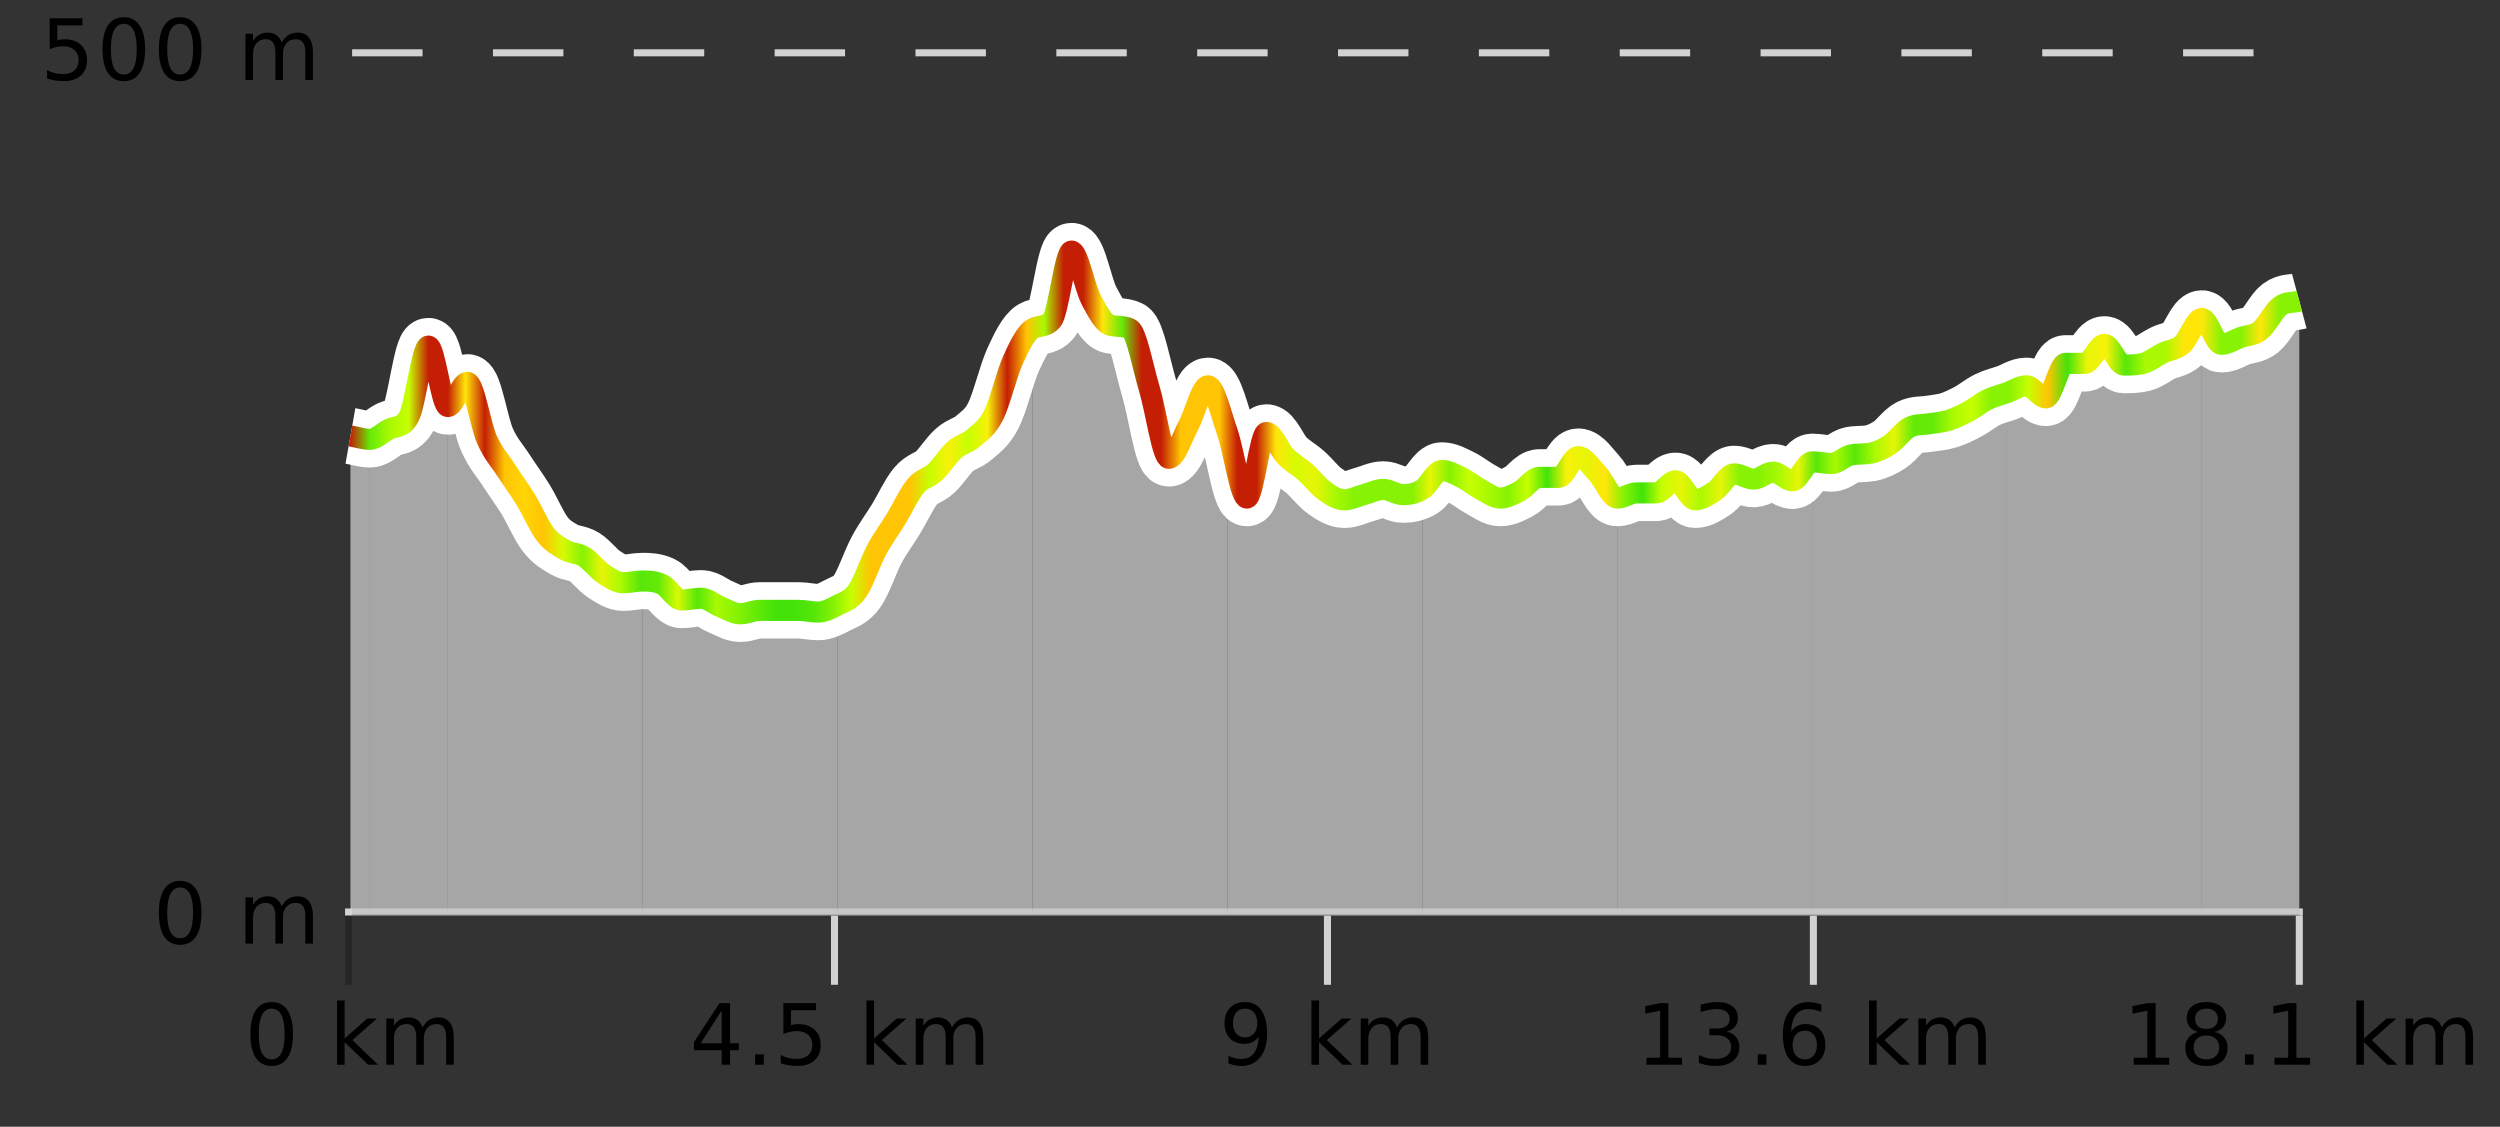 <?xml version="1.0" encoding="UTF-8"?>
<svg xmlns="http://www.w3.org/2000/svg" xmlns:xlink="http://www.w3.org/1999/xlink" width="355pt" height="160pt" viewBox="0 0 355 160" version="1.1">
<rect x="0" y="0" width="355" height="160" fill="#333333" stroke="none"/>
<defs>
<clipPath id="clip1">
  <path d="M 312 42 L 326.5 42 L 326.5 129.84 L 312 129.84 Z M 312 42 "/>
</clipPath>
<clipPath id="clip2">
  <path d="M 284 45 L 313 45 L 313 129.84 L 284 129.84 Z M 284 45 "/>
</clipPath>
<clipPath id="clip3">
  <path d="M 257 55 L 285 55 L 285 129.84 L 257 129.84 Z M 257 55 "/>
</clipPath>
<clipPath id="clip4">
  <path d="M 229 65 L 258 65 L 258 129.84 L 229 129.84 Z M 229 65 "/>
</clipPath>
<clipPath id="clip5">
  <path d="M 201 64 L 230 64 L 230 129.84 L 201 129.84 Z M 201 64 "/>
</clipPath>
<clipPath id="clip6">
  <path d="M 174 61 L 202 61 L 202 129.84 L 174 129.84 Z M 174 61 "/>
</clipPath>
<clipPath id="clip7">
  <path d="M 146 35 L 175 35 L 175 129.84 L 146 129.84 Z M 146 35 "/>
</clipPath>
<clipPath id="clip8">
  <path d="M 118 46 L 147 46 L 147 129.84 L 118 129.84 Z M 118 46 "/>
</clipPath>
<clipPath id="clip9">
  <path d="M 91 82 L 119 82 L 119 129.84 L 91 129.84 Z M 91 82 "/>
</clipPath>
<clipPath id="clip10">
  <path d="M 63 54 L 92 54 L 92 129.84 L 63 129.84 Z M 63 54 "/>
</clipPath>
<clipPath id="clip11">
  <path d="M 52 49 L 64 49 L 64 129.84 L 52 129.84 Z M 52 49 "/>
</clipPath>
<clipPath id="clip12">
  <path d="M 49.762 61 L 53 61 L 53 129.84 L 49.762 129.84 Z M 49.762 61 "/>
</clipPath>
<clipPath id="clip13">
  <path d="M 45.762 3.199 L 330.5 3.199 L 330.5 133.84 L 45.762 133.84 Z M 45.762 3.199 "/>
</clipPath>
<clipPath id="clip14">
  <path d="M 48.262 5.699 L 328 5.699 L 328 130 L 48.262 130 Z M 48.262 5.699 "/>
</clipPath>
<linearGradient id="linear0" gradientUnits="userSpaceOnUse" x1="49.76" y1="0" x2="326.5" y2="0" >
<stop offset="0" style="stop-color:rgb(76.863%,11.765%,1.569%);stop-opacity:1;"/>
<stop offset="0.01" style="stop-color:rgb(39.608%,91.765%,2.745%);stop-opacity:1;"/>
<stop offset="0.02" style="stop-color:rgb(66.275%,97.647%,0.784%);stop-opacity:1;"/>
<stop offset="0.03" style="stop-color:rgb(78.039%,99.608%,0.392%);stop-opacity:1;"/>
<stop offset="0.04" style="stop-color:rgb(76.863%,11.765%,1.569%);stop-opacity:1;"/>
<stop offset="0.05" style="stop-color:rgb(76.863%,11.765%,1.569%);stop-opacity:1;"/>
<stop offset="0.059" style="stop-color:rgb(100%,90.196%,3.529%);stop-opacity:1;"/>
<stop offset="0.069" style="stop-color:rgb(76.863%,11.765%,1.569%);stop-opacity:1;"/>
<stop offset="0.079" style="stop-color:rgb(100%,76.863%,1.176%);stop-opacity:1;"/>
<stop offset="0.089" style="stop-color:rgb(100%,83.529%,2.353%);stop-opacity:1;"/>
<stop offset="0.099" style="stop-color:rgb(100%,76.863%,1.176%);stop-opacity:1;"/>
<stop offset="0.109" style="stop-color:rgb(84.314%,98.039%,1.176%);stop-opacity:1;"/>
<stop offset="0.119" style="stop-color:rgb(52.941%,94.902%,1.569%);stop-opacity:1;"/>
<stop offset="0.129" style="stop-color:rgb(90.588%,96.078%,2.353%);stop-opacity:1;"/>
<stop offset="0.139" style="stop-color:rgb(66.275%,97.647%,0.784%);stop-opacity:1;"/>
<stop offset="0.149" style="stop-color:rgb(34.118%,90.588%,3.137%);stop-opacity:1;"/>
<stop offset="0.158" style="stop-color:rgb(39.608%,91.765%,2.745%);stop-opacity:1;"/>
<stop offset="0.168" style="stop-color:rgb(84.314%,98.039%,1.176%);stop-opacity:1;"/>
<stop offset="0.178" style="stop-color:rgb(34.118%,90.588%,3.137%);stop-opacity:1;"/>
<stop offset="0.188" style="stop-color:rgb(66.275%,97.647%,0.784%);stop-opacity:1;"/>
<stop offset="0.198" style="stop-color:rgb(52.941%,94.902%,1.569%);stop-opacity:1;"/>
<stop offset="0.208" style="stop-color:rgb(39.608%,91.765%,2.745%);stop-opacity:1;"/>
<stop offset="0.218" style="stop-color:rgb(26.275%,89.02%,3.529%);stop-opacity:1;"/>
<stop offset="0.228" style="stop-color:rgb(26.275%,89.02%,3.529%);stop-opacity:1;"/>
<stop offset="0.238" style="stop-color:rgb(34.118%,90.588%,3.137%);stop-opacity:1;"/>
<stop offset="0.248" style="stop-color:rgb(52.941%,94.902%,1.569%);stop-opacity:1;"/>
<stop offset="0.257" style="stop-color:rgb(78.039%,99.608%,0.392%);stop-opacity:1;"/>
<stop offset="0.267" style="stop-color:rgb(100%,76.863%,1.176%);stop-opacity:1;"/>
<stop offset="0.277" style="stop-color:rgb(100%,76.863%,1.176%);stop-opacity:1;"/>
<stop offset="0.287" style="stop-color:rgb(100%,76.863%,1.176%);stop-opacity:1;"/>
<stop offset="0.297" style="stop-color:rgb(78.039%,99.608%,0.392%);stop-opacity:1;"/>
<stop offset="0.307" style="stop-color:rgb(96.863%,94.51%,3.529%);stop-opacity:1;"/>
<stop offset="0.317" style="stop-color:rgb(78.039%,99.608%,0.392%);stop-opacity:1;"/>
<stop offset="0.327" style="stop-color:rgb(96.863%,94.51%,3.529%);stop-opacity:1;"/>
<stop offset="0.337" style="stop-color:rgb(76.863%,11.765%,1.569%);stop-opacity:1;"/>
<stop offset="0.347" style="stop-color:rgb(100%,76.863%,1.176%);stop-opacity:1;"/>
<stop offset="0.356" style="stop-color:rgb(66.275%,97.647%,0.784%);stop-opacity:1;"/>
<stop offset="0.366" style="stop-color:rgb(76.863%,11.765%,1.569%);stop-opacity:1;"/>
<stop offset="0.376" style="stop-color:rgb(76.863%,11.765%,1.569%);stop-opacity:1;"/>
<stop offset="0.386" style="stop-color:rgb(100%,90.196%,3.529%);stop-opacity:1;"/>
<stop offset="0.396" style="stop-color:rgb(39.608%,91.765%,2.745%);stop-opacity:1;"/>
<stop offset="0.406" style="stop-color:rgb(76.863%,11.765%,1.569%);stop-opacity:1;"/>
<stop offset="0.416" style="stop-color:rgb(76.863%,11.765%,1.569%);stop-opacity:1;"/>
<stop offset="0.426" style="stop-color:rgb(100%,76.863%,1.176%);stop-opacity:1;"/>
<stop offset="0.436" style="stop-color:rgb(100%,76.863%,1.176%);stop-opacity:1;"/>
<stop offset="0.446" style="stop-color:rgb(100%,76.863%,1.176%);stop-opacity:1;"/>
<stop offset="0.455" style="stop-color:rgb(76.863%,11.765%,1.569%);stop-opacity:1;"/>
<stop offset="0.465" style="stop-color:rgb(76.863%,11.765%,1.569%);stop-opacity:1;"/>
<stop offset="0.475" style="stop-color:rgb(100%,90.196%,3.529%);stop-opacity:1;"/>
<stop offset="0.485" style="stop-color:rgb(84.314%,98.039%,1.176%);stop-opacity:1;"/>
<stop offset="0.495" style="stop-color:rgb(90.588%,96.078%,2.353%);stop-opacity:1;"/>
<stop offset="0.505" style="stop-color:rgb(66.275%,97.647%,0.784%);stop-opacity:1;"/>
<stop offset="0.515" style="stop-color:rgb(52.941%,94.902%,1.569%);stop-opacity:1;"/>
<stop offset="0.525" style="stop-color:rgb(52.941%,94.902%,1.569%);stop-opacity:1;"/>
<stop offset="0.535" style="stop-color:rgb(52.941%,94.902%,1.569%);stop-opacity:1;"/>
<stop offset="0.545" style="stop-color:rgb(52.941%,94.902%,1.569%);stop-opacity:1;"/>
<stop offset="0.554" style="stop-color:rgb(90.588%,96.078%,2.353%);stop-opacity:1;"/>
<stop offset="0.564" style="stop-color:rgb(52.941%,94.902%,1.569%);stop-opacity:1;"/>
<stop offset="0.574" style="stop-color:rgb(78.039%,99.608%,0.392%);stop-opacity:1;"/>
<stop offset="0.584" style="stop-color:rgb(66.275%,97.647%,0.784%);stop-opacity:1;"/>
<stop offset="0.594" style="stop-color:rgb(52.941%,94.902%,1.569%);stop-opacity:1;"/>
<stop offset="0.604" style="stop-color:rgb(78.039%,99.608%,0.392%);stop-opacity:1;"/>
<stop offset="0.614" style="stop-color:rgb(26.275%,89.02%,3.529%);stop-opacity:1;"/>
<stop offset="0.624" style="stop-color:rgb(96.863%,94.51%,3.529%);stop-opacity:1;"/>
<stop offset="0.634" style="stop-color:rgb(90.588%,96.078%,2.353%);stop-opacity:1;"/>
<stop offset="0.644" style="stop-color:rgb(100%,90.196%,3.529%);stop-opacity:1;"/>
<stop offset="0.653" style="stop-color:rgb(52.941%,94.902%,1.569%);stop-opacity:1;"/>
<stop offset="0.663" style="stop-color:rgb(26.275%,89.02%,3.529%);stop-opacity:1;"/>
<stop offset="0.673" style="stop-color:rgb(78.039%,99.608%,0.392%);stop-opacity:1;"/>
<stop offset="0.683" style="stop-color:rgb(90.588%,96.078%,2.353%);stop-opacity:1;"/>
<stop offset="0.693" style="stop-color:rgb(66.275%,97.647%,0.784%);stop-opacity:1;"/>
<stop offset="0.703" style="stop-color:rgb(90.588%,96.078%,2.353%);stop-opacity:1;"/>
<stop offset="0.713" style="stop-color:rgb(52.941%,94.902%,1.569%);stop-opacity:1;"/>
<stop offset="0.723" style="stop-color:rgb(52.941%,94.902%,1.569%);stop-opacity:1;"/>
<stop offset="0.733" style="stop-color:rgb(66.275%,97.647%,0.784%);stop-opacity:1;"/>
<stop offset="0.743" style="stop-color:rgb(90.588%,96.078%,2.353%);stop-opacity:1;"/>
<stop offset="0.752" style="stop-color:rgb(34.118%,90.588%,3.137%);stop-opacity:1;"/>
<stop offset="0.762" style="stop-color:rgb(66.275%,97.647%,0.784%);stop-opacity:1;"/>
<stop offset="0.772" style="stop-color:rgb(34.118%,90.588%,3.137%);stop-opacity:1;"/>
<stop offset="0.782" style="stop-color:rgb(66.275%,97.647%,0.784%);stop-opacity:1;"/>
<stop offset="0.792" style="stop-color:rgb(90.588%,96.078%,2.353%);stop-opacity:1;"/>
<stop offset="0.802" style="stop-color:rgb(39.608%,91.765%,2.745%);stop-opacity:1;"/>
<stop offset="0.812" style="stop-color:rgb(39.608%,91.765%,2.745%);stop-opacity:1;"/>
<stop offset="0.822" style="stop-color:rgb(66.275%,97.647%,0.784%);stop-opacity:1;"/>
<stop offset="0.832" style="stop-color:rgb(78.039%,99.608%,0.392%);stop-opacity:1;"/>
<stop offset="0.842" style="stop-color:rgb(52.941%,94.902%,1.569%);stop-opacity:1;"/>
<stop offset="0.851" style="stop-color:rgb(52.941%,94.902%,1.569%);stop-opacity:1;"/>
<stop offset="0.861" style="stop-color:rgb(78.039%,99.608%,0.392%);stop-opacity:1;"/>
<stop offset="0.871" style="stop-color:rgb(100%,76.863%,1.176%);stop-opacity:1;"/>
<stop offset="0.881" style="stop-color:rgb(26.275%,89.02%,3.529%);stop-opacity:1;"/>
<stop offset="0.891" style="stop-color:rgb(90.588%,96.078%,2.353%);stop-opacity:1;"/>
<stop offset="0.901" style="stop-color:rgb(96.863%,94.51%,3.529%);stop-opacity:1;"/>
<stop offset="0.911" style="stop-color:rgb(34.118%,90.588%,3.137%);stop-opacity:1;"/>
<stop offset="0.921" style="stop-color:rgb(66.275%,97.647%,0.784%);stop-opacity:1;"/>
<stop offset="0.931" style="stop-color:rgb(66.275%,97.647%,0.784%);stop-opacity:1;"/>
<stop offset="0.941" style="stop-color:rgb(100%,90.196%,3.529%);stop-opacity:1;"/>
<stop offset="0.95" style="stop-color:rgb(100%,90.196%,3.529%);stop-opacity:1;"/>
<stop offset="0.96" style="stop-color:rgb(52.941%,94.902%,1.569%);stop-opacity:1;"/>
<stop offset="0.97" style="stop-color:rgb(52.941%,94.902%,1.569%);stop-opacity:1;"/>
<stop offset="0.98" style="stop-color:rgb(100%,90.196%,3.529%);stop-opacity:1;"/>
<stop offset="0.99" style="stop-color:rgb(52.941%,94.902%,1.569%);stop-opacity:1;"/>
<stop offset="1" style="stop-color:rgb(52.941%,94.902%,1.569%);stop-opacity:1;"/>
</linearGradient>
</defs>
<g id="surface1">
<path style="fill:none;stroke-width:1;stroke-linecap:butt;stroke-linejoin:miter;stroke:rgb(0%,0%,0%);stroke-opacity:0.247;stroke-miterlimit:10;" d="M 49.5 130 L 49.5 139.84 "/>
<path style="fill:none;stroke-width:1;stroke-linecap:butt;stroke-linejoin:miter;stroke:rgb(82.353%,82.353%,82.353%);stroke-opacity:1;stroke-miterlimit:10;" d="M 118.5 130 L 118.5 139.84 "/>
<path style="fill:none;stroke-width:1;stroke-linecap:butt;stroke-linejoin:miter;stroke:rgb(82.353%,82.353%,82.353%);stroke-opacity:1;stroke-miterlimit:10;" d="M 188.5 130 L 188.5 139.84 "/>
<path style="fill:none;stroke-width:1;stroke-linecap:butt;stroke-linejoin:miter;stroke:rgb(82.353%,82.353%,82.353%);stroke-opacity:1;stroke-miterlimit:10;" d="M 257.5 130 L 257.5 139.84 "/>
<path style="fill:none;stroke-width:1;stroke-linecap:butt;stroke-linejoin:miter;stroke:rgb(82.353%,82.353%,82.353%);stroke-opacity:1;stroke-miterlimit:10;" d="M 326.5 130 L 326.5 139.84 "/>
<path style="fill:none;stroke-width:1;stroke-linecap:butt;stroke-linejoin:miter;stroke:rgb(82.353%,82.353%,82.353%);stroke-opacity:1;stroke-miterlimit:10;" d="M 49 129.5 L 327 129.5 "/>
<path style=" stroke:none;fill-rule:nonzero;fill:rgb(0%,0%,0%);fill-opacity:1;" d="M 38.574 143.227 C 37.969 143.227 37.512 143.531 37.199 144.133 C 36.895 144.727 36.746 145.629 36.746 146.836 C 36.746 148.035 36.895 148.938 37.199 149.539 C 37.512 150.133 37.969 150.43 38.574 150.43 C 39.188 150.43 39.645 150.133 39.949 149.539 C 40.262 148.938 40.418 148.035 40.418 146.836 C 40.418 145.629 40.262 144.727 39.949 144.133 C 39.645 143.531 39.188 143.227 38.574 143.227 Z M 38.574 142.289 C 39.551 142.289 40.301 142.68 40.824 143.461 C 41.344 144.234 41.605 145.359 41.605 146.836 C 41.605 148.305 41.344 149.43 40.824 150.211 C 40.301 150.984 39.551 151.367 38.574 151.367 C 37.594 151.367 36.844 150.984 36.324 150.211 C 35.812 149.43 35.559 148.305 35.559 146.836 C 35.559 145.359 35.812 144.234 36.324 143.461 C 36.844 142.68 37.594 142.289 38.574 142.289 Z M 47.855 142.07 L 48.934 142.07 L 48.934 147.461 L 52.152 144.633 L 53.527 144.633 L 50.043 147.695 L 53.684 151.195 L 52.277 151.195 L 48.934 147.992 L 48.934 151.195 L 47.855 151.195 Z M 59.996 145.898 C 60.266 145.41 60.59 145.051 60.965 144.82 C 61.34 144.594 61.781 144.477 62.293 144.477 C 62.98 144.477 63.504 144.719 63.871 145.195 C 64.246 145.676 64.434 146.352 64.434 147.227 L 64.434 151.195 L 63.355 151.195 L 63.355 147.273 C 63.355 146.641 63.238 146.172 63.012 145.867 C 62.793 145.566 62.453 145.414 61.996 145.414 C 61.434 145.414 60.988 145.602 60.668 145.977 C 60.344 146.344 60.184 146.848 60.184 147.492 L 60.184 151.195 L 59.105 151.195 L 59.105 147.273 C 59.105 146.641 58.988 146.172 58.762 145.867 C 58.543 145.566 58.199 145.414 57.73 145.414 C 57.176 145.414 56.738 145.602 56.418 145.977 C 56.094 146.344 55.934 146.848 55.934 147.492 L 55.934 151.195 L 54.855 151.195 L 54.855 144.633 L 55.934 144.633 L 55.934 145.648 C 56.184 145.254 56.48 144.961 56.824 144.773 C 57.168 144.578 57.574 144.477 58.043 144.477 C 58.52 144.477 58.926 144.598 59.262 144.836 C 59.594 145.078 59.84 145.43 59.996 145.898 Z M 34.762 140.055 "/>
<path style=" stroke:none;fill-rule:nonzero;fill:rgb(0%,0%,0%);fill-opacity:1;" d="M 102.477 143.477 L 99.492 148.148 L 102.477 148.148 Z M 102.164 142.445 L 103.664 142.445 L 103.664 148.148 L 104.914 148.148 L 104.914 149.133 L 103.664 149.133 L 103.664 151.195 L 102.477 151.195 L 102.477 149.133 L 98.539 149.133 L 98.539 147.992 Z M 107.227 149.711 L 108.461 149.711 L 108.461 151.195 L 107.227 151.195 Z M 111.242 142.445 L 115.883 142.445 L 115.883 143.445 L 112.32 143.445 L 112.32 145.586 C 112.496 145.523 112.668 145.484 112.836 145.461 C 113.012 145.43 113.184 145.414 113.352 145.414 C 114.328 145.414 115.105 145.688 115.68 146.227 C 116.25 146.758 116.539 147.477 116.539 148.383 C 116.539 149.332 116.242 150.066 115.648 150.586 C 115.062 151.109 114.242 151.367 113.18 151.367 C 112.805 151.367 112.422 151.336 112.039 151.273 C 111.664 151.211 111.273 151.117 110.867 150.992 L 110.867 149.805 C 111.219 149.992 111.586 150.133 111.961 150.227 C 112.336 150.32 112.73 150.367 113.148 150.367 C 113.824 150.367 114.359 150.191 114.758 149.836 C 115.152 149.484 115.352 149 115.352 148.383 C 115.352 147.781 115.152 147.301 114.758 146.945 C 114.359 146.594 113.824 146.414 113.148 146.414 C 112.836 146.414 112.516 146.453 112.195 146.523 C 111.883 146.586 111.562 146.691 111.242 146.836 Z M 123.039 142.07 L 124.117 142.07 L 124.117 147.461 L 127.336 144.633 L 128.711 144.633 L 125.227 147.695 L 128.867 151.195 L 127.461 151.195 L 124.117 147.992 L 124.117 151.195 L 123.039 151.195 Z M 135.18 145.898 C 135.449 145.41 135.773 145.051 136.148 144.82 C 136.523 144.594 136.965 144.477 137.477 144.477 C 138.164 144.477 138.688 144.719 139.055 145.195 C 139.43 145.676 139.617 146.352 139.617 147.227 L 139.617 151.195 L 138.539 151.195 L 138.539 147.273 C 138.539 146.641 138.422 146.172 138.195 145.867 C 137.977 145.566 137.637 145.414 137.18 145.414 C 136.617 145.414 136.172 145.602 135.852 145.977 C 135.527 146.344 135.367 146.848 135.367 147.492 L 135.367 151.195 L 134.289 151.195 L 134.289 147.273 C 134.289 146.641 134.172 146.172 133.945 145.867 C 133.727 145.566 133.383 145.414 132.914 145.414 C 132.359 145.414 131.922 145.602 131.602 145.977 C 131.277 146.344 131.117 146.848 131.117 147.492 L 131.117 151.195 L 130.039 151.195 L 130.039 144.633 L 131.117 144.633 L 131.117 145.648 C 131.367 145.254 131.664 144.961 132.008 144.773 C 132.352 144.578 132.758 144.477 133.227 144.477 C 133.703 144.477 134.109 144.598 134.445 144.836 C 134.777 145.078 135.023 145.43 135.18 145.898 Z M 97.945 140.055 "/>
<path style=" stroke:none;fill-rule:nonzero;fill:rgb(0%,0%,0%);fill-opacity:1;" d="M 174.441 151.008 L 174.441 149.93 C 174.742 150.078 175.043 150.188 175.348 150.258 C 175.648 150.332 175.949 150.367 176.254 150.367 C 177.035 150.367 177.629 150.109 178.035 149.586 C 178.449 149.055 178.684 148.254 178.738 147.18 C 178.52 147.523 178.23 147.785 177.879 147.961 C 177.535 148.141 177.148 148.227 176.723 148.227 C 175.848 148.227 175.152 147.969 174.645 147.445 C 174.133 146.914 173.879 146.188 173.879 145.258 C 173.879 144.363 174.145 143.645 174.676 143.102 C 175.207 142.562 175.914 142.289 176.801 142.289 C 177.809 142.289 178.582 142.68 179.113 143.461 C 179.652 144.234 179.926 145.359 179.926 146.836 C 179.926 148.211 179.598 149.312 178.941 150.133 C 178.285 150.957 177.402 151.367 176.301 151.367 C 175.996 151.367 175.695 151.336 175.395 151.273 C 175.09 151.219 174.773 151.133 174.441 151.008 Z M 176.801 147.305 C 177.332 147.305 177.754 147.125 178.066 146.758 C 178.379 146.395 178.535 145.895 178.535 145.258 C 178.535 144.633 178.379 144.141 178.066 143.773 C 177.754 143.41 177.332 143.227 176.801 143.227 C 176.27 143.227 175.848 143.41 175.535 143.773 C 175.23 144.141 175.082 144.633 175.082 145.258 C 175.082 145.895 175.23 146.395 175.535 146.758 C 175.848 147.125 176.27 147.305 176.801 147.305 Z M 186.223 142.07 L 187.301 142.07 L 187.301 147.461 L 190.52 144.633 L 191.895 144.633 L 188.41 147.695 L 192.051 151.195 L 190.645 151.195 L 187.301 147.992 L 187.301 151.195 L 186.223 151.195 Z M 198.363 145.898 C 198.633 145.41 198.957 145.051 199.332 144.82 C 199.707 144.594 200.148 144.477 200.66 144.477 C 201.348 144.477 201.871 144.719 202.238 145.195 C 202.613 145.676 202.801 146.352 202.801 147.227 L 202.801 151.195 L 201.723 151.195 L 201.723 147.273 C 201.723 146.641 201.605 146.172 201.379 145.867 C 201.16 145.566 200.82 145.414 200.363 145.414 C 199.801 145.414 199.355 145.602 199.035 145.977 C 198.711 146.344 198.551 146.848 198.551 147.492 L 198.551 151.195 L 197.473 151.195 L 197.473 147.273 C 197.473 146.641 197.355 146.172 197.129 145.867 C 196.91 145.566 196.566 145.414 196.098 145.414 C 195.543 145.414 195.105 145.602 194.785 145.977 C 194.461 146.344 194.301 146.848 194.301 147.492 L 194.301 151.195 L 193.223 151.195 L 193.223 144.633 L 194.301 144.633 L 194.301 145.648 C 194.551 145.254 194.848 144.961 195.191 144.773 C 195.535 144.578 195.941 144.477 196.41 144.477 C 196.887 144.477 197.293 144.598 197.629 144.836 C 197.961 145.078 198.207 145.43 198.363 145.898 Z M 173.129 140.055 "/>
<path style=" stroke:none;fill-rule:nonzero;fill:rgb(0%,0%,0%);fill-opacity:1;" d="M 233.801 150.195 L 235.738 150.195 L 235.738 143.523 L 233.629 143.945 L 233.629 142.867 L 235.723 142.445 L 236.91 142.445 L 236.91 150.195 L 238.848 150.195 L 238.848 151.195 L 233.801 151.195 Z M 245.191 146.477 C 245.754 146.602 246.191 146.859 246.504 147.242 C 246.824 147.617 246.988 148.086 246.988 148.648 C 246.988 149.516 246.691 150.188 246.098 150.664 C 245.504 151.133 244.66 151.367 243.566 151.367 C 243.199 151.367 242.82 151.328 242.426 151.258 C 242.039 151.188 241.645 151.078 241.238 150.93 L 241.238 149.789 C 241.559 149.977 241.914 150.125 242.301 150.227 C 242.695 150.32 243.105 150.367 243.535 150.367 C 244.273 150.367 244.836 150.223 245.223 149.93 C 245.617 149.641 245.816 149.211 245.816 148.648 C 245.816 148.141 245.633 147.738 245.27 147.445 C 244.902 147.156 244.402 147.008 243.77 147.008 L 242.738 147.008 L 242.738 146.039 L 243.816 146.039 C 244.387 146.039 244.832 145.926 245.145 145.695 C 245.457 145.457 245.613 145.117 245.613 144.68 C 245.613 144.234 245.449 143.891 245.129 143.648 C 244.816 143.41 244.363 143.289 243.77 143.289 C 243.434 143.289 243.082 143.328 242.707 143.398 C 242.34 143.461 241.934 143.566 241.488 143.711 L 241.488 142.664 C 241.945 142.539 242.367 142.445 242.754 142.383 C 243.148 142.32 243.52 142.289 243.863 142.289 C 244.77 142.289 245.48 142.492 246.004 142.898 C 246.523 143.305 246.785 143.859 246.785 144.555 C 246.785 145.047 246.645 145.457 246.363 145.789 C 246.09 146.125 245.699 146.352 245.191 146.477 Z M 249.598 149.711 L 250.832 149.711 L 250.832 151.195 L 249.598 151.195 Z M 256.285 146.352 C 255.754 146.352 255.332 146.535 255.02 146.898 C 254.707 147.266 254.551 147.758 254.551 148.383 C 254.551 149.02 254.707 149.52 255.02 149.883 C 255.332 150.25 255.754 150.43 256.285 150.43 C 256.816 150.43 257.23 150.25 257.535 149.883 C 257.848 149.52 258.004 149.02 258.004 148.383 C 258.004 147.758 257.848 147.266 257.535 146.898 C 257.23 146.535 256.816 146.352 256.285 146.352 Z M 258.629 142.633 L 258.629 143.711 C 258.324 143.578 258.023 143.473 257.723 143.398 C 257.418 143.328 257.121 143.289 256.832 143.289 C 256.051 143.289 255.449 143.555 255.035 144.086 C 254.629 144.609 254.395 145.398 254.332 146.461 C 254.559 146.129 254.848 145.875 255.191 145.695 C 255.543 145.508 255.93 145.414 256.348 145.414 C 257.223 145.414 257.914 145.68 258.426 146.211 C 258.934 146.742 259.191 147.469 259.191 148.383 C 259.191 149.289 258.926 150.016 258.395 150.555 C 257.863 151.098 257.16 151.367 256.285 151.367 C 255.262 151.367 254.488 150.984 253.957 150.211 C 253.426 149.43 253.16 148.305 253.16 146.836 C 253.16 145.453 253.488 144.348 254.145 143.523 C 254.801 142.703 255.68 142.289 256.785 142.289 C 257.074 142.289 257.371 142.32 257.676 142.383 C 257.977 142.438 258.293 142.52 258.629 142.633 Z M 265.41 142.07 L 266.488 142.07 L 266.488 147.461 L 269.707 144.633 L 271.082 144.633 L 267.598 147.695 L 271.238 151.195 L 269.832 151.195 L 266.488 147.992 L 266.488 151.195 L 265.41 151.195 Z M 277.551 145.898 C 277.82 145.41 278.145 145.051 278.52 144.82 C 278.895 144.594 279.336 144.477 279.848 144.477 C 280.535 144.477 281.059 144.719 281.426 145.195 C 281.801 145.676 281.988 146.352 281.988 147.227 L 281.988 151.195 L 280.91 151.195 L 280.91 147.273 C 280.91 146.641 280.793 146.172 280.566 145.867 C 280.348 145.566 280.008 145.414 279.551 145.414 C 278.988 145.414 278.543 145.602 278.223 145.977 C 277.898 146.344 277.738 146.848 277.738 147.492 L 277.738 151.195 L 276.66 151.195 L 276.66 147.273 C 276.66 146.641 276.543 146.172 276.316 145.867 C 276.098 145.566 275.754 145.414 275.285 145.414 C 274.73 145.414 274.293 145.602 273.973 145.977 C 273.648 146.344 273.488 146.848 273.488 147.492 L 273.488 151.195 L 272.41 151.195 L 272.41 144.633 L 273.488 144.633 L 273.488 145.648 C 273.738 145.254 274.035 144.961 274.379 144.773 C 274.723 144.578 275.129 144.477 275.598 144.477 C 276.074 144.477 276.48 144.598 276.816 144.836 C 277.148 145.078 277.395 145.43 277.551 145.898 Z M 232.316 140.055 "/>
<path style=" stroke:none;fill-rule:nonzero;fill:rgb(0%,0%,0%);fill-opacity:1;" d="M 302.984 150.195 L 304.922 150.195 L 304.922 143.523 L 302.812 143.945 L 302.812 142.867 L 304.906 142.445 L 306.094 142.445 L 306.094 150.195 L 308.031 150.195 L 308.031 151.195 L 302.984 151.195 Z M 313.312 147.039 C 312.75 147.039 312.305 147.191 311.984 147.492 C 311.66 147.797 311.5 148.207 311.5 148.727 C 311.5 149.258 311.66 149.676 311.984 149.977 C 312.305 150.281 312.75 150.43 313.312 150.43 C 313.875 150.43 314.316 150.281 314.641 149.977 C 314.961 149.676 315.125 149.258 315.125 148.727 C 315.125 148.207 314.961 147.797 314.641 147.492 C 314.328 147.191 313.883 147.039 313.312 147.039 Z M 312.125 146.539 C 311.625 146.414 311.227 146.18 310.938 145.836 C 310.656 145.484 310.516 145.055 310.516 144.555 C 310.516 143.859 310.766 143.305 311.266 142.898 C 311.766 142.492 312.445 142.289 313.312 142.289 C 314.188 142.289 314.867 142.492 315.359 142.898 C 315.859 143.305 316.109 143.859 316.109 144.555 C 316.109 145.055 315.969 145.484 315.688 145.836 C 315.406 146.18 315.008 146.414 314.5 146.539 C 315.07 146.676 315.516 146.938 315.828 147.32 C 316.148 147.707 316.312 148.176 316.312 148.727 C 316.312 149.582 316.051 150.238 315.531 150.695 C 315.02 151.145 314.281 151.367 313.312 151.367 C 312.352 151.367 311.613 151.145 311.094 150.695 C 310.57 150.238 310.312 149.582 310.312 148.727 C 310.312 148.176 310.473 147.707 310.797 147.32 C 311.117 146.938 311.562 146.676 312.125 146.539 Z M 311.703 144.664 C 311.703 145.125 311.844 145.477 312.125 145.727 C 312.406 145.977 312.801 146.102 313.312 146.102 C 313.82 146.102 314.219 145.977 314.5 145.727 C 314.789 145.477 314.938 145.125 314.938 144.664 C 314.938 144.219 314.789 143.867 314.5 143.617 C 314.219 143.359 313.82 143.227 313.312 143.227 C 312.801 143.227 312.406 143.359 312.125 143.617 C 311.844 143.867 311.703 144.219 311.703 144.664 Z M 318.781 149.711 L 320.016 149.711 L 320.016 151.195 L 318.781 151.195 Z M 322.984 150.195 L 324.922 150.195 L 324.922 143.523 L 322.812 143.945 L 322.812 142.867 L 324.906 142.445 L 326.094 142.445 L 326.094 150.195 L 328.031 150.195 L 328.031 151.195 L 322.984 151.195 Z M 334.594 142.07 L 335.672 142.07 L 335.672 147.461 L 338.891 144.633 L 340.266 144.633 L 336.781 147.695 L 340.422 151.195 L 339.016 151.195 L 335.672 147.992 L 335.672 151.195 L 334.594 151.195 Z M 346.734 145.898 C 347.004 145.41 347.328 145.051 347.703 144.82 C 348.078 144.594 348.52 144.477 349.031 144.477 C 349.719 144.477 350.242 144.719 350.609 145.195 C 350.984 145.676 351.172 146.352 351.172 147.227 L 351.172 151.195 L 350.094 151.195 L 350.094 147.273 C 350.094 146.641 349.977 146.172 349.75 145.867 C 349.531 145.566 349.191 145.414 348.734 145.414 C 348.172 145.414 347.727 145.602 347.406 145.977 C 347.082 146.344 346.922 146.848 346.922 147.492 L 346.922 151.195 L 345.844 151.195 L 345.844 147.273 C 345.844 146.641 345.727 146.172 345.5 145.867 C 345.281 145.566 344.938 145.414 344.469 145.414 C 343.914 145.414 343.477 145.602 343.156 145.977 C 342.832 146.344 342.672 146.848 342.672 147.492 L 342.672 151.195 L 341.594 151.195 L 341.594 144.633 L 342.672 144.633 L 342.672 145.648 C 342.922 145.254 343.219 144.961 343.562 144.773 C 343.906 144.578 344.312 144.477 344.781 144.477 C 345.258 144.477 345.664 144.598 346 144.836 C 346.332 145.078 346.578 145.43 346.734 145.898 Z M 301.5 140.055 "/>
<path style="fill:none;stroke-width:1;stroke-linecap:butt;stroke-linejoin:miter;stroke:rgb(82.353%,82.353%,82.353%);stroke-opacity:1;stroke-dasharray:10,10;stroke-miterlimit:10;" d="M 50 7.5 L 326.5 7.5 "/>
<path style="fill:none;stroke-width:1;stroke-linecap:butt;stroke-linejoin:miter;stroke:rgb(0%,0%,0%);stroke-opacity:0.247;stroke-miterlimit:10;" d="M 50 129.5 L 326.5 129.5 "/>
<g clip-path="url(#clip1)" clip-rule="nonzero">
<path style=" stroke:none;fill-rule:nonzero;fill:rgb(84.706%,84.706%,84.706%);fill-opacity:0.698;" d="M 312.664 45.219 C 313.586 46.445 314.508 48.898 315.43 48.898 C 316.352 48.898 317.273 48.242 318.199 47.918 C 319.121 47.59 320.043 47.672 320.965 46.934 C 321.887 46.199 322.809 44.195 323.734 43.5 C 324.656 42.809 325.578 43.012 326.5 42.766 L 326.5 129.84 L 312.664 129.84 Z M 312.664 45.219 "/>
</g>
<g clip-path="url(#clip2)" clip-rule="nonzero">
<path style=" stroke:none;fill-rule:nonzero;fill:rgb(84.706%,84.706%,84.706%);fill-opacity:0.698;" d="M 284.988 55.766 C 285.91 55.438 286.832 54.785 287.758 54.785 C 288.68 54.785 289.602 56.5 290.523 56.5 C 291.445 56.5 292.367 51.594 293.293 51.594 C 294.215 51.594 295.137 51.594 296.059 51.594 C 296.98 51.594 297.902 48.898 298.824 48.898 C 299.75 48.898 300.672 51.84 301.594 51.84 C 302.516 51.84 303.438 51.84 304.359 51.594 C 305.285 51.352 306.207 50.574 307.129 50.125 C 308.051 49.676 308.973 49.715 309.895 48.898 C 310.816 48.078 311.742 46.445 312.664 45.219 L 312.664 129.84 L 284.988 129.84 Z M 284.988 55.766 "/>
</g>
<g clip-path="url(#clip3)" clip-rule="nonzero">
<path style=" stroke:none;fill-rule:nonzero;fill:rgb(84.706%,84.706%,84.706%);fill-opacity:0.698;" d="M 257.316 65.578 C 258.238 65.66 259.16 65.82 260.082 65.82 C 261.004 65.82 261.926 64.77 262.852 64.594 C 263.773 64.422 264.695 64.523 265.617 64.352 C 266.539 64.176 267.461 63.738 268.383 63.125 C 269.309 62.512 270.23 61.137 271.152 60.672 C 272.074 60.207 272.996 60.336 273.918 60.18 C 274.844 60.023 275.766 59.977 276.688 59.691 C 277.609 59.402 278.531 58.953 279.453 58.465 C 280.375 57.973 281.301 57.195 282.223 56.746 C 283.145 56.297 284.066 56.094 284.988 55.766 L 284.988 129.84 L 257.316 129.84 Z M 257.316 65.578 "/>
</g>
<g clip-path="url(#clip4)" clip-rule="nonzero">
<path style=" stroke:none;fill-rule:nonzero;fill:rgb(84.706%,84.706%,84.706%);fill-opacity:0.698;" d="M 229.641 70.727 C 230.562 70.48 231.484 69.992 232.41 69.992 C 233.332 69.992 234.254 69.992 235.176 69.992 C 236.098 69.992 237.02 68.273 237.941 68.273 C 238.867 68.273 239.789 70.973 240.711 70.973 C 241.633 70.973 242.555 70.359 243.477 69.746 C 244.402 69.133 245.324 67.293 246.246 67.293 C 247.168 67.293 248.09 68.031 249.012 68.031 C 249.934 68.031 250.859 67.047 251.781 67.047 C 252.703 67.047 253.625 68.273 254.547 68.273 C 255.469 68.273 256.391 66.477 257.316 65.578 L 257.316 129.84 L 229.641 129.84 Z M 229.641 70.727 "/>
</g>
<g clip-path="url(#clip5)" clip-rule="nonzero">
<path style=" stroke:none;fill-rule:nonzero;fill:rgb(84.706%,84.706%,84.706%);fill-opacity:0.698;" d="M 201.969 69.5 C 202.891 68.602 203.812 66.805 204.734 66.805 C 205.656 66.805 206.578 67.336 207.5 67.785 C 208.426 68.234 209.348 69.012 210.27 69.5 C 211.191 69.992 212.113 70.727 213.035 70.727 C 213.961 70.727 214.883 70.238 215.805 69.746 C 216.727 69.254 217.648 67.785 218.57 67.785 C 219.492 67.785 220.418 67.785 221.34 67.785 C 222.262 67.785 223.184 64.84 224.105 64.84 C 225.027 64.84 225.949 66.312 226.875 67.293 C 227.797 68.273 228.719 69.582 229.641 70.727 L 229.641 129.84 L 201.969 129.84 Z M 201.969 69.5 "/>
</g>
<g clip-path="url(#clip6)" clip-rule="nonzero">
<path style=" stroke:none;fill-rule:nonzero;fill:rgb(84.706%,84.706%,84.706%);fill-opacity:0.698;" d="M 174.293 61.406 C 175.215 64.516 176.137 70.727 177.059 70.727 C 177.984 70.727 178.906 61.406 179.828 61.406 C 180.75 61.406 181.672 63.902 182.594 64.84 C 183.52 65.781 184.441 66.23 185.363 67.047 C 186.285 67.867 187.207 69.094 188.129 69.746 C 189.051 70.402 189.977 70.973 190.898 70.973 C 191.82 70.973 192.742 70.48 193.664 70.238 C 194.586 69.992 195.508 69.5 196.434 69.5 C 197.355 69.5 198.277 70.238 199.199 70.238 C 200.121 70.238 201.043 69.746 201.969 69.5 L 201.969 129.84 L 174.293 129.84 Z M 174.293 61.406 "/>
</g>
<g clip-path="url(#clip7)" clip-rule="nonzero">
<path style=" stroke:none;fill-rule:nonzero;fill:rgb(84.706%,84.706%,84.706%);fill-opacity:0.698;" d="M 146.617 46.691 C 147.543 46.426 148.465 46.66 149.387 45.465 C 150.309 44.266 151.23 35.652 152.152 35.652 C 153.078 35.652 154 40.762 154.922 42.52 C 155.844 44.277 156.766 45.996 157.688 46.199 C 158.609 46.406 159.535 46.246 160.457 46.691 C 161.379 47.137 162.301 52.207 163.223 55.273 C 164.145 58.34 165.066 65.086 165.992 65.086 C 166.914 65.086 167.836 62.145 168.758 60.426 C 169.68 58.707 170.602 54.785 171.527 54.785 C 172.449 54.785 173.371 59.199 174.293 61.406 L 174.293 129.84 L 146.617 129.84 Z M 146.617 46.691 "/>
</g>
<g clip-path="url(#clip8)" clip-rule="nonzero">
<path style=" stroke:none;fill-rule:nonzero;fill:rgb(84.706%,84.706%,84.706%);fill-opacity:0.698;" d="M 118.945 85.934 C 119.867 85.281 120.789 85.281 121.711 83.973 C 122.637 82.664 123.559 79.805 124.48 78.086 C 125.402 76.367 126.324 75.184 127.246 73.672 C 128.168 72.16 129.094 70.113 130.016 69.012 C 130.938 67.906 131.859 67.906 132.781 67.047 C 133.703 66.191 134.625 64.676 135.551 63.859 C 136.473 63.043 137.395 62.961 138.316 62.145 C 139.238 61.324 140.16 60.793 141.086 58.953 C 142.008 57.113 142.93 53.148 143.852 51.105 C 144.773 49.062 145.695 48.16 146.617 46.691 L 146.617 129.84 L 118.945 129.84 Z M 118.945 85.934 "/>
</g>
<g clip-path="url(#clip9)" clip-rule="nonzero">
<path style=" stroke:none;fill-rule:nonzero;fill:rgb(84.706%,84.706%,84.706%);fill-opacity:0.698;" d="M 91.27 82.5 C 92.195 82.664 93.117 82.543 94.039 82.992 C 94.961 83.441 95.883 85.199 96.805 85.199 C 97.727 85.199 98.652 84.953 99.574 84.953 C 100.496 84.953 101.418 85.812 102.34 86.18 C 103.262 86.547 104.184 87.16 105.109 87.16 C 106.031 87.16 106.953 86.672 107.875 86.672 C 108.797 86.672 109.719 86.672 110.645 86.672 C 111.566 86.672 112.488 86.672 113.41 86.672 C 114.332 86.672 115.254 86.914 116.176 86.914 C 117.102 86.914 118.023 86.262 118.945 85.934 L 118.945 129.84 L 91.27 129.84 Z M 91.27 82.5 "/>
</g>
<g clip-path="url(#clip10)" clip-rule="nonzero">
<path style=" stroke:none;fill-rule:nonzero;fill:rgb(84.706%,84.706%,84.706%);fill-opacity:0.698;" d="M 63.598 57.727 C 64.52 56.582 65.441 54.293 66.363 54.293 C 67.285 54.293 68.211 60.305 69.133 62.387 C 70.055 64.473 70.977 65.371 71.898 66.805 C 72.82 68.234 73.742 69.461 74.668 70.973 C 75.59 72.484 76.512 74.691 77.434 75.879 C 78.355 77.062 79.277 77.555 80.203 78.086 C 81.125 78.617 82.047 78.496 82.969 79.066 C 83.891 79.641 84.812 80.906 85.734 81.52 C 86.66 82.133 87.582 82.746 88.504 82.746 C 89.426 82.746 90.348 82.582 91.27 82.5 L 91.27 129.84 L 63.598 129.84 Z M 63.598 57.727 "/>
</g>
<g clip-path="url(#clip11)" clip-rule="nonzero">
<path style=" stroke:none;fill-rule:nonzero;fill:rgb(84.706%,84.706%,84.706%);fill-opacity:0.698;" d="M 52.527 62.387 C 53.449 61.898 54.371 61.363 55.293 60.918 C 56.219 60.469 57.141 60.855 58.062 59.199 C 58.984 57.543 59.906 49.145 60.828 49.145 C 61.754 49.145 62.676 54.867 63.598 57.727 L 63.598 129.84 L 52.527 129.84 Z M 52.527 62.387 "/>
</g>
<g clip-path="url(#clip12)" clip-rule="nonzero">
<path style=" stroke:none;fill-rule:nonzero;fill:rgb(84.706%,84.706%,84.706%);fill-opacity:0.698;" d="M 49.762 61.898 C 50.684 62.062 51.605 62.223 52.527 62.387 L 52.527 129.84 L 49.762 129.84 Z M 49.762 61.898 "/>
</g>
<g clip-path="url(#clip13)" clip-rule="nonzero">
<path style="fill:none;stroke-width:8;stroke-linecap:butt;stroke-linejoin:miter;stroke:rgb(100%,100%,100%);stroke-opacity:1;stroke-miterlimit:10;" d="M 49.762 61.898 C 50.684 62.062 51.605 62.387 52.527 62.387 C 53.449 62.387 54.371 61.363 55.293 60.918 C 56.219 60.469 57.141 60.855 58.062 59.199 C 58.984 57.543 59.906 49.145 60.828 49.145 C 61.754 49.145 62.676 57.727 63.598 57.727 C 64.52 57.727 65.441 54.293 66.363 54.293 C 67.285 54.293 68.211 60.305 69.133 62.387 C 70.055 64.473 70.977 65.371 71.898 66.805 C 72.82 68.234 73.742 69.461 74.668 70.973 C 75.59 72.484 76.512 74.691 77.434 75.879 C 78.355 77.062 79.277 77.555 80.203 78.086 C 81.125 78.617 82.047 78.496 82.969 79.066 C 83.891 79.641 84.812 80.906 85.734 81.52 C 86.66 82.133 87.582 82.746 88.504 82.746 C 89.426 82.746 90.348 82.5 91.27 82.5 C 92.195 82.5 93.117 82.543 94.039 82.992 C 94.961 83.441 95.883 85.199 96.805 85.199 C 97.727 85.199 98.652 84.953 99.574 84.953 C 100.496 84.953 101.418 85.812 102.34 86.18 C 103.262 86.547 104.184 87.16 105.109 87.16 C 106.031 87.16 106.953 86.672 107.875 86.672 C 108.797 86.672 109.719 86.672 110.645 86.672 C 111.566 86.672 112.488 86.672 113.41 86.672 C 114.332 86.672 115.254 86.914 116.176 86.914 C 117.102 86.914 118.023 86.426 118.945 85.934 C 119.867 85.445 120.789 85.281 121.711 83.973 C 122.637 82.664 123.559 79.805 124.48 78.086 C 125.402 76.367 126.324 75.184 127.246 73.672 C 128.168 72.16 129.094 70.113 130.016 69.012 C 130.938 67.906 131.859 67.906 132.781 67.047 C 133.703 66.191 134.625 64.676 135.551 63.859 C 136.473 63.043 137.395 62.961 138.316 62.145 C 139.238 61.324 140.16 60.793 141.086 58.953 C 142.008 57.113 142.93 53.148 143.852 51.105 C 144.773 49.062 145.695 47.25 146.617 46.691 C 147.543 46.133 148.465 46.555 149.387 45.465 C 150.309 44.371 151.23 35.652 152.152 35.652 C 153.078 35.652 154 40.762 154.922 42.52 C 155.844 44.277 156.766 45.996 157.688 46.199 C 158.609 46.406 159.535 46.246 160.457 46.691 C 161.379 47.137 162.301 52.207 163.223 55.273 C 164.145 58.34 165.066 65.086 165.992 65.086 C 166.914 65.086 167.836 62.145 168.758 60.426 C 169.68 58.707 170.602 54.785 171.527 54.785 C 172.449 54.785 173.371 58.75 174.293 61.406 C 175.215 64.062 176.137 70.727 177.059 70.727 C 177.984 70.727 178.906 61.406 179.828 61.406 C 180.75 61.406 181.672 63.902 182.594 64.84 C 183.52 65.781 184.441 66.23 185.363 67.047 C 186.285 67.867 187.207 69.094 188.129 69.746 C 189.051 70.402 189.977 70.973 190.898 70.973 C 191.82 70.973 192.742 70.48 193.664 70.238 C 194.586 69.992 195.508 69.5 196.434 69.5 C 197.355 69.5 198.277 70.238 199.199 70.238 C 200.121 70.238 201.043 70.074 201.969 69.5 C 202.891 68.93 203.812 66.805 204.734 66.805 C 205.656 66.805 206.578 67.336 207.5 67.785 C 208.426 68.234 209.348 69.012 210.27 69.5 C 211.191 69.992 212.113 70.727 213.035 70.727 C 213.961 70.727 214.883 70.238 215.805 69.746 C 216.727 69.254 217.648 67.785 218.57 67.785 C 219.492 67.785 220.418 67.785 221.34 67.785 C 222.262 67.785 223.184 64.84 224.105 64.84 C 225.027 64.84 225.949 66.312 226.875 67.293 C 227.797 68.273 228.719 70.727 229.641 70.727 C 230.562 70.727 231.484 69.992 232.41 69.992 C 233.332 69.992 234.254 69.992 235.176 69.992 C 236.098 69.992 237.02 68.273 237.941 68.273 C 238.867 68.273 239.789 70.973 240.711 70.973 C 241.633 70.973 242.555 70.359 243.477 69.746 C 244.402 69.133 245.324 67.293 246.246 67.293 C 247.168 67.293 248.09 68.031 249.012 68.031 C 249.934 68.031 250.859 67.047 251.781 67.047 C 252.703 67.047 253.625 68.273 254.547 68.273 C 255.469 68.273 256.391 65.578 257.316 65.578 C 258.238 65.578 259.16 65.82 260.082 65.82 C 261.004 65.82 261.926 64.77 262.852 64.594 C 263.773 64.422 264.695 64.523 265.617 64.352 C 266.539 64.176 267.461 63.738 268.383 63.125 C 269.309 62.512 270.23 61.137 271.152 60.672 C 272.074 60.207 272.996 60.336 273.918 60.18 C 274.844 60.023 275.766 59.977 276.688 59.691 C 277.609 59.402 278.531 58.953 279.453 58.465 C 280.375 57.973 281.301 57.195 282.223 56.746 C 283.145 56.297 284.066 56.094 284.988 55.766 C 285.91 55.438 286.832 54.785 287.758 54.785 C 288.68 54.785 289.602 56.5 290.523 56.5 C 291.445 56.5 292.367 51.594 293.293 51.594 C 294.215 51.594 295.137 51.594 296.059 51.594 C 296.98 51.594 297.902 48.898 298.824 48.898 C 299.75 48.898 300.672 51.84 301.594 51.84 C 302.516 51.84 303.438 51.84 304.359 51.594 C 305.285 51.352 306.207 50.574 307.129 50.125 C 308.051 49.676 308.973 49.715 309.895 48.898 C 310.816 48.078 311.742 45.219 312.664 45.219 C 313.586 45.219 314.508 48.898 315.43 48.898 C 316.352 48.898 317.273 48.242 318.199 47.918 C 319.121 47.59 320.043 47.672 320.965 46.934 C 321.887 46.199 322.809 44.195 323.734 43.5 C 324.656 42.809 325.578 43.012 326.5 42.766 "/>
</g>
<g clip-path="url(#clip14)" clip-rule="nonzero">
<path style="fill:none;stroke-width:3;stroke-linecap:butt;stroke-linejoin:miter;stroke:url(#linear0);stroke-miterlimit:10;" d="M 49.762 61.898 C 50.684 62.062 51.605 62.387 52.527 62.387 C 53.449 62.387 54.371 61.363 55.293 60.918 C 56.219 60.469 57.141 60.855 58.062 59.199 C 58.984 57.543 59.906 49.145 60.828 49.145 C 61.754 49.145 62.676 57.727 63.598 57.727 C 64.52 57.727 65.441 54.293 66.363 54.293 C 67.285 54.293 68.211 60.305 69.133 62.387 C 70.055 64.473 70.977 65.371 71.898 66.805 C 72.82 68.234 73.742 69.461 74.668 70.973 C 75.59 72.484 76.512 74.691 77.434 75.879 C 78.355 77.062 79.277 77.555 80.203 78.086 C 81.125 78.617 82.047 78.496 82.969 79.066 C 83.891 79.641 84.812 80.906 85.734 81.52 C 86.66 82.133 87.582 82.746 88.504 82.746 C 89.426 82.746 90.348 82.5 91.27 82.5 C 92.195 82.5 93.117 82.543 94.039 82.992 C 94.961 83.441 95.883 85.199 96.805 85.199 C 97.727 85.199 98.652 84.953 99.574 84.953 C 100.496 84.953 101.418 85.812 102.34 86.18 C 103.262 86.547 104.184 87.16 105.109 87.16 C 106.031 87.16 106.953 86.672 107.875 86.672 C 108.797 86.672 109.719 86.672 110.645 86.672 C 111.566 86.672 112.488 86.672 113.41 86.672 C 114.332 86.672 115.254 86.914 116.176 86.914 C 117.102 86.914 118.023 86.426 118.945 85.934 C 119.867 85.445 120.789 85.281 121.711 83.973 C 122.637 82.664 123.559 79.805 124.48 78.086 C 125.402 76.367 126.324 75.184 127.246 73.672 C 128.168 72.16 129.094 70.113 130.016 69.012 C 130.938 67.906 131.859 67.906 132.781 67.047 C 133.703 66.191 134.625 64.676 135.551 63.859 C 136.473 63.043 137.395 62.961 138.316 62.145 C 139.238 61.324 140.16 60.793 141.086 58.953 C 142.008 57.113 142.93 53.148 143.852 51.105 C 144.773 49.062 145.695 47.25 146.617 46.691 C 147.543 46.133 148.465 46.555 149.387 45.465 C 150.309 44.371 151.23 35.652 152.152 35.652 C 153.078 35.652 154 40.762 154.922 42.52 C 155.844 44.277 156.766 45.996 157.688 46.199 C 158.609 46.406 159.535 46.246 160.457 46.691 C 161.379 47.137 162.301 52.207 163.223 55.273 C 164.145 58.34 165.066 65.086 165.992 65.086 C 166.914 65.086 167.836 62.145 168.758 60.426 C 169.68 58.707 170.602 54.785 171.527 54.785 C 172.449 54.785 173.371 58.75 174.293 61.406 C 175.215 64.062 176.137 70.727 177.059 70.727 C 177.984 70.727 178.906 61.406 179.828 61.406 C 180.75 61.406 181.672 63.902 182.594 64.84 C 183.52 65.781 184.441 66.23 185.363 67.047 C 186.285 67.867 187.207 69.094 188.129 69.746 C 189.051 70.402 189.977 70.973 190.898 70.973 C 191.82 70.973 192.742 70.48 193.664 70.238 C 194.586 69.992 195.508 69.5 196.434 69.5 C 197.355 69.5 198.277 70.238 199.199 70.238 C 200.121 70.238 201.043 70.074 201.969 69.5 C 202.891 68.93 203.812 66.805 204.734 66.805 C 205.656 66.805 206.578 67.336 207.5 67.785 C 208.426 68.234 209.348 69.012 210.27 69.5 C 211.191 69.992 212.113 70.727 213.035 70.727 C 213.961 70.727 214.883 70.238 215.805 69.746 C 216.727 69.254 217.648 67.785 218.57 67.785 C 219.492 67.785 220.418 67.785 221.34 67.785 C 222.262 67.785 223.184 64.84 224.105 64.84 C 225.027 64.84 225.949 66.312 226.875 67.293 C 227.797 68.273 228.719 70.727 229.641 70.727 C 230.562 70.727 231.484 69.992 232.41 69.992 C 233.332 69.992 234.254 69.992 235.176 69.992 C 236.098 69.992 237.02 68.273 237.941 68.273 C 238.867 68.273 239.789 70.973 240.711 70.973 C 241.633 70.973 242.555 70.359 243.477 69.746 C 244.402 69.133 245.324 67.293 246.246 67.293 C 247.168 67.293 248.09 68.031 249.012 68.031 C 249.934 68.031 250.859 67.047 251.781 67.047 C 252.703 67.047 253.625 68.273 254.547 68.273 C 255.469 68.273 256.391 65.578 257.316 65.578 C 258.238 65.578 259.16 65.82 260.082 65.82 C 261.004 65.82 261.926 64.77 262.852 64.594 C 263.773 64.422 264.695 64.523 265.617 64.352 C 266.539 64.176 267.461 63.738 268.383 63.125 C 269.309 62.512 270.23 61.137 271.152 60.672 C 272.074 60.207 272.996 60.336 273.918 60.18 C 274.844 60.023 275.766 59.977 276.688 59.691 C 277.609 59.402 278.531 58.953 279.453 58.465 C 280.375 57.973 281.301 57.195 282.223 56.746 C 283.145 56.297 284.066 56.094 284.988 55.766 C 285.91 55.438 286.832 54.785 287.758 54.785 C 288.68 54.785 289.602 56.5 290.523 56.5 C 291.445 56.5 292.367 51.594 293.293 51.594 C 294.215 51.594 295.137 51.594 296.059 51.594 C 296.98 51.594 297.902 48.898 298.824 48.898 C 299.75 48.898 300.672 51.84 301.594 51.84 C 302.516 51.84 303.438 51.84 304.359 51.594 C 305.285 51.352 306.207 50.574 307.129 50.125 C 308.051 49.676 308.973 49.715 309.895 48.898 C 310.816 48.078 311.742 45.219 312.664 45.219 C 313.586 45.219 314.508 48.898 315.43 48.898 C 316.352 48.898 317.273 48.242 318.199 47.918 C 319.121 47.59 320.043 47.672 320.965 46.934 C 321.887 46.199 322.809 44.195 323.734 43.5 C 324.656 42.809 325.578 43.012 326.5 42.766 "/>
</g>
<path style=" stroke:none;fill-rule:nonzero;fill:rgb(0%,0%,0%);fill-opacity:1;" d="M 7.059 2.602 L 11.699 2.602 L 11.699 3.602 L 8.137 3.602 L 8.137 5.742 C 8.312 5.68 8.484 5.641 8.652 5.617 C 8.828 5.586 9 5.57 9.168 5.57 C 10.145 5.57 10.922 5.844 11.496 6.383 C 12.066 6.914 12.355 7.633 12.355 8.539 C 12.355 9.488 12.059 10.223 11.465 10.742 C 10.879 11.266 10.059 11.523 8.996 11.523 C 8.621 11.523 8.238 11.492 7.855 11.43 C 7.48 11.367 7.09 11.273 6.684 11.148 L 6.684 9.961 C 7.035 10.148 7.402 10.289 7.777 10.383 C 8.152 10.477 8.547 10.523 8.965 10.523 C 9.641 10.523 10.176 10.348 10.574 9.992 C 10.969 9.641 11.168 9.156 11.168 8.539 C 11.168 7.938 10.969 7.457 10.574 7.102 C 10.176 6.75 9.641 6.57 8.965 6.57 C 8.652 6.57 8.332 6.609 8.012 6.68 C 7.699 6.742 7.379 6.848 7.059 6.992 Z M 17.574 3.383 C 16.969 3.383 16.512 3.688 16.199 4.289 C 15.895 4.883 15.746 5.785 15.746 6.992 C 15.746 8.191 15.895 9.094 16.199 9.695 C 16.512 10.289 16.969 10.586 17.574 10.586 C 18.188 10.586 18.645 10.289 18.949 9.695 C 19.262 9.094 19.418 8.191 19.418 6.992 C 19.418 5.785 19.262 4.883 18.949 4.289 C 18.645 3.688 18.188 3.383 17.574 3.383 Z M 17.574 2.445 C 18.551 2.445 19.301 2.836 19.824 3.617 C 20.344 4.391 20.605 5.516 20.605 6.992 C 20.605 8.461 20.344 9.586 19.824 10.367 C 19.301 11.141 18.551 11.523 17.574 11.523 C 16.594 11.523 15.844 11.141 15.324 10.367 C 14.812 9.586 14.559 8.461 14.559 6.992 C 14.559 5.516 14.812 4.391 15.324 3.617 C 15.844 2.836 16.594 2.445 17.574 2.445 Z M 25.574 3.383 C 24.969 3.383 24.512 3.688 24.199 4.289 C 23.895 4.883 23.746 5.785 23.746 6.992 C 23.746 8.191 23.895 9.094 24.199 9.695 C 24.512 10.289 24.969 10.586 25.574 10.586 C 26.188 10.586 26.645 10.289 26.949 9.695 C 27.262 9.094 27.418 8.191 27.418 6.992 C 27.418 5.785 27.262 4.883 26.949 4.289 C 26.645 3.688 26.188 3.383 25.574 3.383 Z M 25.574 2.445 C 26.551 2.445 27.301 2.836 27.824 3.617 C 28.344 4.391 28.605 5.516 28.605 6.992 C 28.605 8.461 28.344 9.586 27.824 10.367 C 27.301 11.141 26.551 11.523 25.574 11.523 C 24.594 11.523 23.844 11.141 23.324 10.367 C 22.812 9.586 22.559 8.461 22.559 6.992 C 22.559 5.516 22.812 4.391 23.324 3.617 C 23.844 2.836 24.594 2.445 25.574 2.445 Z M 39.996 6.055 C 40.266 5.566 40.59 5.207 40.965 4.977 C 41.34 4.75 41.781 4.633 42.293 4.633 C 42.98 4.633 43.504 4.875 43.871 5.352 C 44.246 5.832 44.434 6.508 44.434 7.383 L 44.434 11.352 L 43.355 11.352 L 43.355 7.43 C 43.355 6.797 43.238 6.328 43.012 6.023 C 42.793 5.723 42.453 5.57 41.996 5.57 C 41.434 5.57 40.988 5.758 40.668 6.133 C 40.344 6.5 40.184 7.004 40.184 7.648 L 40.184 11.352 L 39.105 11.352 L 39.105 7.43 C 39.105 6.797 38.988 6.328 38.762 6.023 C 38.543 5.723 38.199 5.57 37.73 5.57 C 37.176 5.57 36.738 5.758 36.418 6.133 C 36.094 6.5 35.934 7.004 35.934 7.648 L 35.934 11.352 L 34.855 11.352 L 34.855 4.789 L 35.934 4.789 L 35.934 5.805 C 36.184 5.41 36.48 5.117 36.824 4.93 C 37.168 4.734 37.574 4.633 38.043 4.633 C 38.52 4.633 38.926 4.754 39.262 4.992 C 39.594 5.234 39.84 5.586 39.996 6.055 Z M 5.762 0.215 "/>
<path style=" stroke:none;fill-rule:nonzero;fill:rgb(0%,0%,0%);fill-opacity:1;" d="M 25.574 126.023 C 24.969 126.023 24.512 126.328 24.199 126.93 C 23.895 127.523 23.746 128.426 23.746 129.633 C 23.746 130.832 23.895 131.734 24.199 132.336 C 24.512 132.93 24.969 133.227 25.574 133.227 C 26.188 133.227 26.645 132.93 26.949 132.336 C 27.262 131.734 27.418 130.832 27.418 129.633 C 27.418 128.426 27.262 127.523 26.949 126.93 C 26.645 126.328 26.188 126.023 25.574 126.023 Z M 25.574 125.086 C 26.551 125.086 27.301 125.477 27.824 126.258 C 28.344 127.031 28.605 128.156 28.605 129.633 C 28.605 131.102 28.344 132.227 27.824 133.008 C 27.301 133.781 26.551 134.164 25.574 134.164 C 24.594 134.164 23.844 133.781 23.324 133.008 C 22.812 132.227 22.559 131.102 22.559 129.633 C 22.559 128.156 22.812 127.031 23.324 126.258 C 23.844 125.477 24.594 125.086 25.574 125.086 Z M 39.996 128.695 C 40.266 128.207 40.59 127.848 40.965 127.617 C 41.34 127.391 41.781 127.273 42.293 127.273 C 42.98 127.273 43.504 127.516 43.871 127.992 C 44.246 128.473 44.434 129.148 44.434 130.023 L 44.434 133.992 L 43.355 133.992 L 43.355 130.07 C 43.355 129.438 43.238 128.969 43.012 128.664 C 42.793 128.363 42.453 128.211 41.996 128.211 C 41.434 128.211 40.988 128.398 40.668 128.773 C 40.344 129.141 40.184 129.645 40.184 130.289 L 40.184 133.992 L 39.105 133.992 L 39.105 130.07 C 39.105 129.438 38.988 128.969 38.762 128.664 C 38.543 128.363 38.199 128.211 37.73 128.211 C 37.176 128.211 36.738 128.398 36.418 128.773 C 36.094 129.141 35.934 129.645 35.934 130.289 L 35.934 133.992 L 34.855 133.992 L 34.855 127.43 L 35.934 127.43 L 35.934 128.445 C 36.184 128.051 36.48 127.758 36.824 127.57 C 37.168 127.375 37.574 127.273 38.043 127.273 C 38.52 127.273 38.926 127.395 39.262 127.633 C 39.594 127.875 39.84 128.227 39.996 128.695 Z M 21.762 122.855 "/>
</g>
</svg>
